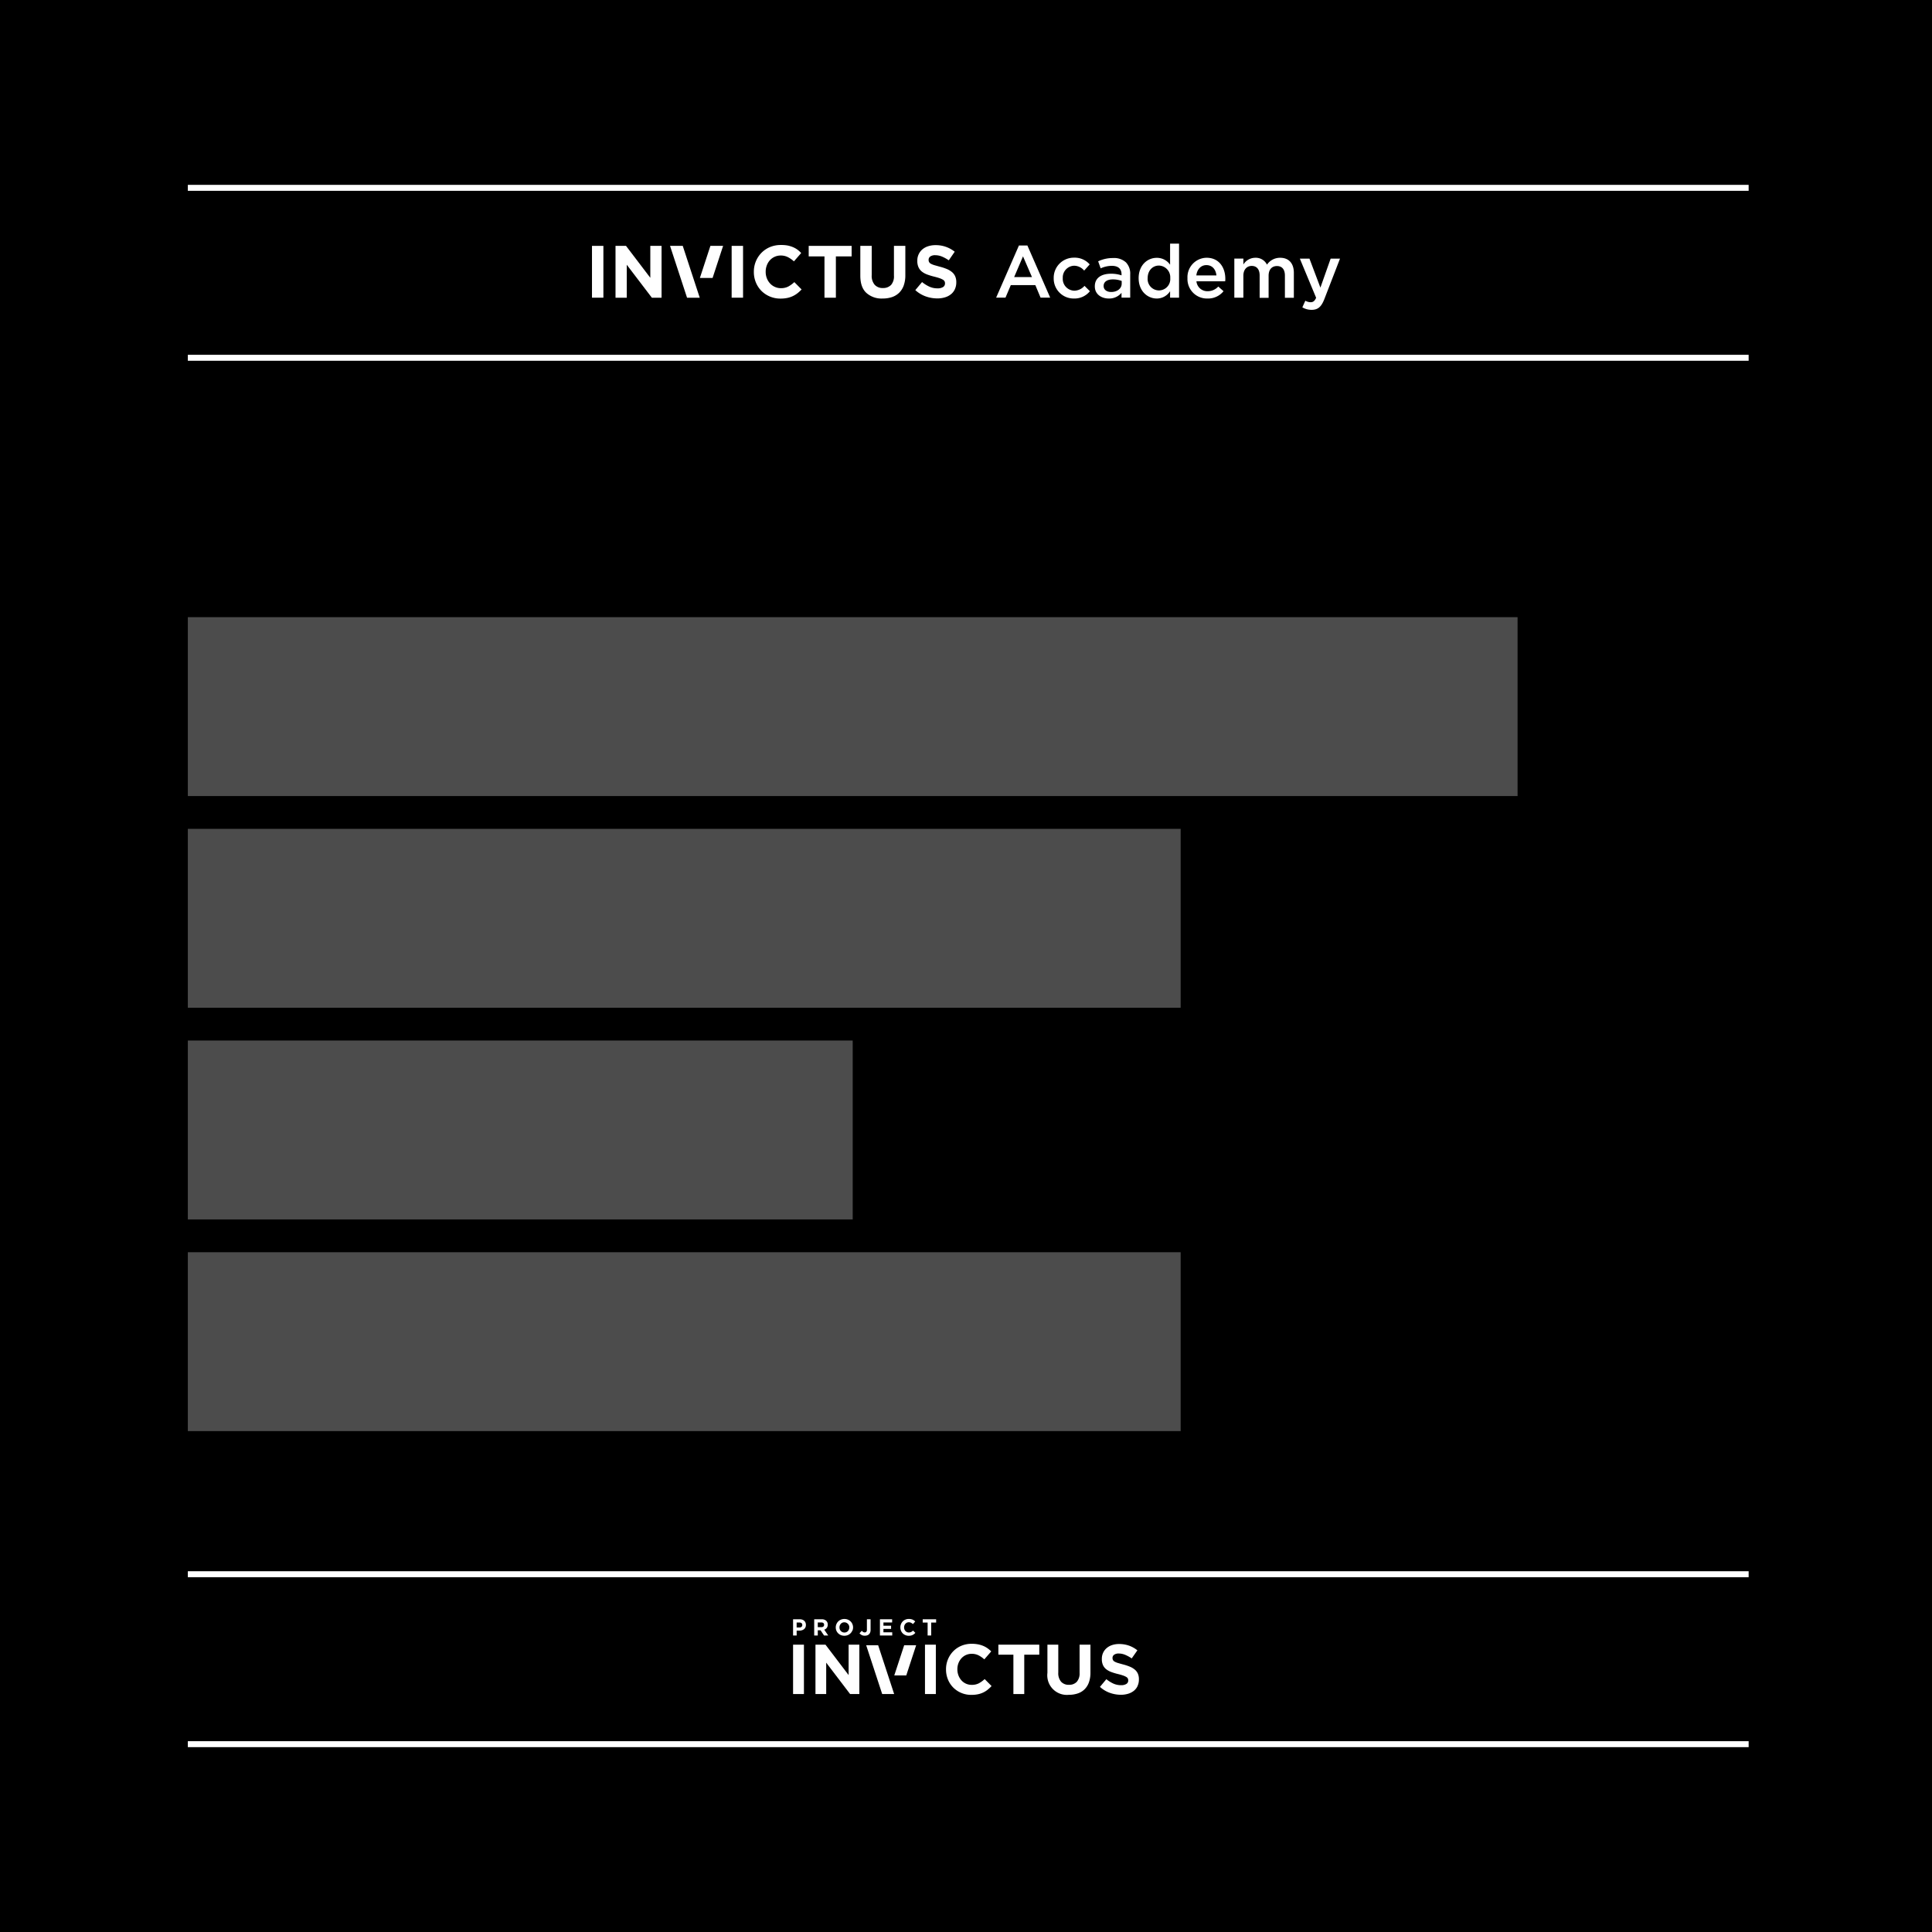 <svg xmlns="http://www.w3.org/2000/svg" width="648" height="648" viewBox="0 0 648 648"><g transform="translate(-972 -1762)"><rect width="648" height="648" transform="translate(972 1762)"/><rect width="446" height="60" transform="translate(1035 1969)" fill="#fff" opacity="0.3"/><rect width="333" height="60" transform="translate(1035 2040)" fill="#fff" opacity="0.3"/><rect width="223" height="60" transform="translate(1035 2111)" fill="#fff" opacity="0.3"/><rect width="333" height="60" transform="translate(1035 2182)" fill="#fff" opacity="0.3"/><path d="M523.5,1H0V-1H523.5Z" transform="translate(1035 2347)" fill="#fff"/><path d="M523.5,1H0V-1H523.5Z" transform="translate(1035 1825)" fill="#fff"/><path d="M523.5,1H0V-1H523.5Z" transform="translate(1035 2290)" fill="#fff"/><path d="M523.5,1H0V-1H523.5Z" transform="translate(1035 1882)" fill="#fff"/><g transform="translate(1238 2305)"><rect width="3.643" height="16.557" transform="translate(0 8.629)" fill="#fff"/><path d="M112.314,121.739,104.3,111.213v10.527h-3.6V105.18h3.358l7.76,10.2v-10.2h3.6v16.559Z" transform="translate(-93.188 -96.551)" fill="#fff"/><rect width="3.643" height="16.557" transform="translate(44.242 8.629)" fill="#fff"/><path d="M309.625,119.285a7.882,7.882,0,0,1-1.5.934,7.718,7.718,0,0,1-1.786.591,10.706,10.706,0,0,1-2.176.2,8.568,8.568,0,0,1-3.385-.663,8.284,8.284,0,0,1-2.7-1.81,8.2,8.2,0,0,1-1.774-2.709,8.7,8.7,0,0,1-.638-3.335v-.056a8.6,8.6,0,0,1,2.412-6.044,8.245,8.245,0,0,1,2.72-1.844,8.855,8.855,0,0,1,3.5-.674,10.965,10.965,0,0,1,2.116.189,8.851,8.851,0,0,1,1.741.521,7.5,7.5,0,0,1,1.442.8,9.944,9.944,0,0,1,1.231,1.04l-2.318,2.673a8.811,8.811,0,0,0-1.976-1.37,5.015,5.015,0,0,0-2.259-.49,4.58,4.58,0,0,0-3.452,1.514,5.215,5.215,0,0,0-.995,1.644,5.617,5.617,0,0,0-.355,2v.038a5.7,5.7,0,0,0,.355,2.021,5.3,5.3,0,0,0,.981,1.655,4.55,4.55,0,0,0,3.465,1.536,5.08,5.08,0,0,0,2.4-.519,9.325,9.325,0,0,0,1.952-1.419l2.318,2.34a11.823,11.823,0,0,1-1.323,1.231" transform="translate(-244.367 -95.541)" fill="#fff"/><path d="M382.521,108.54v13.2h-3.643v-13.2H373.84v-3.36h13.72v3.36Z" transform="translate(-304.982 -96.551)" fill="#fff"/><path d="M461.01,117.811a6.185,6.185,0,0,1-1.455,2.331,5.947,5.947,0,0,1-2.293,1.392,9.232,9.232,0,0,1-3.005.465,6.566,6.566,0,0,1-7.167-7.358V105.18h3.643v9.368a4.387,4.387,0,0,0,.945,3.063,3.388,3.388,0,0,0,2.625,1.029,3.449,3.449,0,0,0,2.626-.993,4.2,4.2,0,0,0,.948-2.98V105.18h3.643v9.343a9.589,9.589,0,0,1-.51,3.288" transform="translate(-361.781 -96.551)" fill="#fff"/><path d="M538.163,118.284a4.491,4.491,0,0,1-1.244,1.608,5.615,5.615,0,0,1-1.907.993,8.277,8.277,0,0,1-2.457.353,10.978,10.978,0,0,1-3.715-.651,9.8,9.8,0,0,1-3.31-2l2.152-2.578a10.731,10.731,0,0,0,2.331,1.467,6.207,6.207,0,0,0,2.614.546,3.17,3.17,0,0,0,1.761-.416,1.3,1.3,0,0,0,.627-1.145v-.049a1.43,1.43,0,0,0-.13-.627,1.332,1.332,0,0,0-.5-.508,5.312,5.312,0,0,0-1.02-.474,17.531,17.531,0,0,0-1.7-.5,20.823,20.823,0,0,1-2.277-.674,6.465,6.465,0,0,1-1.729-.934,3.77,3.77,0,0,1-1.1-1.383,4.786,4.786,0,0,1-.393-2.06v-.047a4.792,4.792,0,0,1,.424-2.046,4.621,4.621,0,0,1,1.186-1.572,5.3,5.3,0,0,1,1.824-1.017,7.359,7.359,0,0,1,2.338-.355,9.925,9.925,0,0,1,3.346.544,9.716,9.716,0,0,1,2.8,1.572l-1.9,2.713a11.967,11.967,0,0,0-2.176-1.195,5.559,5.559,0,0,0-2.129-.449,2.569,2.569,0,0,0-1.6.416,1.255,1.255,0,0,0-.532,1.029v.047a1.49,1.49,0,0,0,.155.7,1.4,1.4,0,0,0,.557.532,5.394,5.394,0,0,0,1.1.449q.7.211,1.768.5a16.9,16.9,0,0,1,2.246.746,6.29,6.29,0,0,1,1.66.993,3.774,3.774,0,0,1,1.02,1.361,4.614,4.614,0,0,1,.344,1.869v.047a5.109,5.109,0,0,1-.449,2.188" transform="translate(-422.604 -95.805)" fill="#fff"/><path d="M71.382,69.975a1.686,1.686,0,0,1-.469.6,2.041,2.041,0,0,1-.7.359,2.959,2.959,0,0,1-.86.121h-.9v1.633H67.25v-5.44h2.221a2.649,2.649,0,0,1,.876.135,1.889,1.889,0,0,1,.651.384,1.7,1.7,0,0,1,.413.6,2.006,2.006,0,0,1,.144.766v.016a1.893,1.893,0,0,1-.173.831m-1.044-.824a.741.741,0,0,0-.256-.611,1.107,1.107,0,0,0-.712-.209h-.923v1.662h.948a.977.977,0,0,0,.7-.225.782.782,0,0,0,.245-.6Z" transform="translate(-67.25 -67.139)" fill="#fff"/><path d="M102.1,72.675l-1.166-1.741H100v1.741H98.8v-5.44h2.486a2.21,2.21,0,0,1,1.512.474,1.655,1.655,0,0,1,.539,1.321v.016a1.7,1.7,0,0,1-.323,1.076,1.878,1.878,0,0,1-.842.611l1.33,1.943Zm.022-3.593a.694.694,0,0,0-.249-.584,1.087,1.087,0,0,0-.692-.193H100v1.572h1.213a1,1,0,0,0,.674-.209.719.719,0,0,0,.225-.561Z" transform="translate(-91.714 -67.125)" fill="#fff"/><path d="M136.542,70.712a2.783,2.783,0,0,1-1.507,1.5,3.167,3.167,0,0,1-2.32,0,2.874,2.874,0,0,1-.912-.6,2.672,2.672,0,0,1-.6-.885,2.808,2.808,0,0,1-.213-1.092V69.62a2.732,2.732,0,0,1,.225-1.092,2.777,2.777,0,0,1,.6-.9,2.743,2.743,0,0,1,.916-.606A2.992,2.992,0,0,1,133.9,66.8a2.958,2.958,0,0,1,1.157.225,2.866,2.866,0,0,1,.914.6,2.678,2.678,0,0,1,.6.9,2.766,2.766,0,0,1,.225,1.092v.016a2.731,2.731,0,0,1-.225,1.092m-1.033-1.092a1.843,1.843,0,0,0-.119-.66,1.657,1.657,0,0,0-.366-.55,1.683,1.683,0,0,0-1.857-.373,1.536,1.536,0,0,0-.505.373,1.7,1.7,0,0,0-.332.539,1.774,1.774,0,0,0-.121.658v.016a1.8,1.8,0,0,0,.121.66,1.605,1.605,0,0,0,.341.543,1.651,1.651,0,0,0,.521.368,1.573,1.573,0,0,0,.674.137,1.644,1.644,0,0,0,.66-.133,1.492,1.492,0,0,0,.517-.366,1.744,1.744,0,0,0,.335-.539,1.817,1.817,0,0,0,.119-.656Z" transform="translate(-116.674 -66.791)" fill="#fff"/><path d="M170.039,71.67a1.677,1.677,0,0,1-.393.611,1.6,1.6,0,0,1-.611.366,2.484,2.484,0,0,1-.784.119,2.181,2.181,0,0,1-1.069-.24,2.573,2.573,0,0,1-.712-.575l.755-.84a2.131,2.131,0,0,0,.469.4,1,1,0,0,0,.526.144.674.674,0,0,0,.537-.225,1.008,1.008,0,0,0,.193-.687V67.25h1.233v3.558a2.427,2.427,0,0,1-.139.862" transform="translate(-144.186 -67.14)" fill="#fff"/><path d="M196.96,72.69V67.25h4.094v1.065h-2.915v1.1H200.7v1.065h-2.565v1.143h2.953V72.69Z" transform="translate(-167.828 -67.14)" fill="#fff"/><path d="M232.056,71.835a2.565,2.565,0,0,1-.494.305,2.644,2.644,0,0,1-.586.2,3.656,3.656,0,0,1-.716.065,2.794,2.794,0,0,1-1.109-.225,2.733,2.733,0,0,1-.887-.586,2.678,2.678,0,0,1-.582-.9,2.827,2.827,0,0,1-.211-1.094v-.016a2.826,2.826,0,0,1,.211-1.094,2.772,2.772,0,0,1,.582-.9,2.671,2.671,0,0,1,.9-.606,2.9,2.9,0,0,1,1.15-.225,3.516,3.516,0,0,1,.7.063,2.881,2.881,0,0,1,.57.171,2.416,2.416,0,0,1,.469.27,3.144,3.144,0,0,1,.4.344l-.761.878a2.78,2.78,0,0,0-.649-.449,1.664,1.664,0,0,0-.741-.164,1.516,1.516,0,0,0-.633.132,1.483,1.483,0,0,0-.505.382,1.685,1.685,0,0,0-.328.539,1.868,1.868,0,0,0-.117.658V69.6a1.909,1.909,0,0,0,.117.66,1.755,1.755,0,0,0,.328.535,1.5,1.5,0,0,0,.5.368,1.485,1.485,0,0,0,.642.137,1.689,1.689,0,0,0,.788-.171,3.009,3.009,0,0,0,.64-.467l.761.77a3.825,3.825,0,0,1-.433.4" transform="translate(-191.485 -66.759)" fill="#fff"/><path d="M263.682,68.353V72.69h-1.2V68.353H260.83v-1.1h4.508v1.1Z" transform="translate(-217.354 -67.14)" fill="#fff"/><path d="M33.364,18.163H37.38L34.06,28.3H30.039Z" transform="translate(3.903 -9.348)" fill="#fff"/><path d="M18.163,18.163h4.015l5.37,16.371H23.533Z" transform="translate(6.356 -9.348)" fill="#fff"/></g><g transform="translate(1152.394 1826.447)"><path d="M64.65,18.16h4.262l-3.53,10.766H61.12Z" transform="translate(-6.772 -0.14)" fill="#fff"/><path d="M49.24,18.16H53.5l5.7,17.387H54.943Z" transform="translate(-4.899 -0.14)" fill="#fff"/><rect width="3.824" height="17.378" transform="translate(18.16 18.02)" fill="#fff"/><path d="M39.719,35.547,31.3,24.495V35.547H27.53V18.16h3.521L39.2,28.867V18.16h3.774V35.547Z" transform="translate(-1.477 -0.14)" fill="#fff"/><rect width="3.824" height="17.378" transform="translate(65.004 18.02)" fill="#fff"/><path d="M97.259,33.975a8.179,8.179,0,0,1-3.454,1.6,11.085,11.085,0,0,1-2.283.211,9.039,9.039,0,0,1-3.555-.7,8.887,8.887,0,0,1-2.83-1.9,8.651,8.651,0,0,1-1.862-2.847,9.123,9.123,0,0,1-.665-3.5V26.8a9.081,9.081,0,0,1,.665-3.487A8.954,8.954,0,0,1,85.1,20.5a8.786,8.786,0,0,1,2.889-1.98,9.308,9.308,0,0,1,3.681-.708,12.08,12.08,0,0,1,2.215.16,9.822,9.822,0,0,1,1.82.548,7.809,7.809,0,0,1,1.516.842A9.99,9.99,0,0,1,98.489,20.5L96.054,23.3a9.393,9.393,0,0,0-2.072-1.44,5.282,5.282,0,0,0-2.367-.522,4.869,4.869,0,0,0-3.622,1.584,5.332,5.332,0,0,0-1.036,1.727,5.8,5.8,0,0,0-.379,2.1V26.8a5.9,5.9,0,0,0,.371,2.123,5.509,5.509,0,0,0,1.045,1.727,4.734,4.734,0,0,0,1.592,1.179,4.793,4.793,0,0,0,2.03.463,5.349,5.349,0,0,0,2.527-.539,10.235,10.235,0,0,0,2.047-1.491l2.434,2.46a12.358,12.358,0,0,1-1.365,1.255" transform="translate(-10.159 -0.085)" fill="#fff"/><path d="M113.564,21.69V35.547H109.74V21.69h-5.29V18.16h14.4v3.53Z" transform="translate(-13.602 -0.14)" fill="#fff"/><path d="M139.573,31.419a6.6,6.6,0,0,1-1.533,2.451,6.351,6.351,0,0,1-2.409,1.466,9.738,9.738,0,0,1-3.15.48,7.581,7.581,0,0,1-5.509-1.937C125.623,32.59,125,30.661,125,28.134V18.16h3.824V28a4.566,4.566,0,0,0,.994,3.209,3.53,3.53,0,0,0,2.755,1.087,3.647,3.647,0,0,0,2.755-1.045,4.389,4.389,0,0,0,.952-3.117V18.16H140.1v9.814a10.108,10.108,0,0,1-.531,3.445" transform="translate(-16.841 -0.14)" fill="#fff"/><path d="M160.167,32.653a4.65,4.65,0,0,1-1.314,1.685,5.762,5.762,0,0,1-2,1.036,8.55,8.55,0,0,1-2.578.362,11.49,11.49,0,0,1-3.9-.682,10.361,10.361,0,0,1-3.479-2.1l2.266-2.7a11.422,11.422,0,0,0,2.443,1.533,6.444,6.444,0,0,0,2.746.573,3.369,3.369,0,0,0,1.845-.43,1.373,1.373,0,0,0,.657-1.2v-.051a1.457,1.457,0,0,0-.135-.657,1.432,1.432,0,0,0-.522-.539,6.2,6.2,0,0,0-1.07-.5c-.455-.16-1.053-.337-1.777-.522a21.463,21.463,0,0,1-2.392-.716,6.638,6.638,0,0,1-1.82-.977,3.985,3.985,0,0,1-1.154-1.457,4.97,4.97,0,0,1-.413-2.156V23.1a4.894,4.894,0,0,1,1.685-3.8A5.61,5.61,0,0,1,151.2,18.24a7.792,7.792,0,0,1,2.451-.371,10.108,10.108,0,0,1,6.461,2.207l-1.988,2.881a13.191,13.191,0,0,0-2.283-1.255,5.9,5.9,0,0,0-2.241-.455,2.729,2.729,0,0,0-1.685.43,1.323,1.323,0,0,0-.556,1.078v.051a1.516,1.516,0,0,0,.16.733,1.474,1.474,0,0,0,.59.564,5.9,5.9,0,0,0,1.154.472l1.853.522a17.084,17.084,0,0,1,2.35.775,6.739,6.739,0,0,1,1.744,1.045,3.833,3.833,0,0,1,1.07,1.432,4.776,4.776,0,0,1,.362,1.963h0a5.366,5.366,0,0,1-.463,2.3" transform="translate(-20.293 -0.094)" fill="#fff"/><path d="M186.729,18h2.83l7.649,17.5h-3.226l-1.761-4.212H184L182.214,35.5H179.08ZM191.1,28.605l-3.007-6.958-2.974,6.958Z" transform="translate(-25.365 -0.115)" fill="#fff"/><path d="M202,29.8v-.084a6.739,6.739,0,0,1,6.832-6.857,6.646,6.646,0,0,1,5.24,2.258l-1.853,2.072a4.49,4.49,0,0,0-3.369-1.634,3.951,3.951,0,0,0-3.808,4.161h0a3.959,3.959,0,0,0,3.917,4.212,4.633,4.633,0,0,0,3.369-1.617l1.811,1.794a6.621,6.621,0,0,1-5.358,2.451A6.688,6.688,0,0,1,202,29.8Z" transform="translate(-28.978 -0.88)" fill="#fff"/><path d="M218.37,32.524v-.051c0-2.83,2.232-4.212,5.442-4.212a10.765,10.765,0,0,1,3.521.548v-.337c0-1.862-1.137-2.856-3.252-2.856a9.1,9.1,0,0,0-3.749.842L219.49,24.1a11.338,11.338,0,0,1,4.987-1.1,5.9,5.9,0,0,1,4.347,1.466,5.433,5.433,0,0,1,1.415,4.043v7.775h-2.915V34.664a5.341,5.341,0,0,1-4.271,1.912C220.585,36.576,218.37,35.152,218.37,32.524Zm9.013-.943v-.893a8.2,8.2,0,0,0-2.982-.522c-1.937,0-3.075.842-3.075,2.182V32.4c0,1.272,1.12,1.988,2.527,1.988,2.013,0,3.53-1.146,3.53-2.805Z" transform="translate(-31.558 -0.9)" fill="#fff"/><path d="M235.82,28.836h0c0-4.347,2.948-6.806,6.082-6.806a5.366,5.366,0,0,1,4.465,2.308V17.27h3.007V35.4h-3.007V33.216a5.248,5.248,0,0,1-4.465,2.46C238.819,35.676,235.82,33.216,235.82,28.836Zm10.6,0h0a3.934,3.934,0,0,0-3.8-4.212c-2.055,0-3.774,1.609-3.774,4.212h0a3.8,3.8,0,1,0,7.573,0Z" transform="translate(-34.309)" fill="#fff"/><path d="M255.259,29.781v-.059a6.514,6.514,0,0,1,6.41-6.832c4.17,0,6.284,3.277,6.284,7.051a4.809,4.809,0,0,1-.051.842h-9.637a3.664,3.664,0,0,0,3.774,3.327,4.768,4.768,0,0,0,3.555-1.567l1.761,1.567a6.646,6.646,0,0,1-5.366,2.451,6.537,6.537,0,0,1-6.731-6.781Zm9.713-.969c-.2-1.937-1.339-3.454-3.37-3.454-1.836,0-3.125,1.415-3.369,3.454Z" transform="translate(-37.372 -0.886)" fill="#fff"/><path d="M273.92,23.177h3.033v1.98a4.7,4.7,0,0,1,3.993-2.258,4.161,4.161,0,0,1,3.925,2.308,5.282,5.282,0,0,1,4.422-2.308c2.856,0,4.591,1.811,4.591,5.054v8.365h-3V28.88c0-2.089-.969-3.209-2.662-3.209s-2.805,1.146-2.805,3.26v7.4h-3.007V28.813c0-2.039-.994-3.184-2.653-3.184s-2.805,1.247-2.805,3.26v7.4H273.92Z" transform="translate(-40.315 -0.887)" fill="#fff"/><path d="M310.336,23.23h3.142l-5.214,13.478c-1.036,2.712-2.207,3.706-4.321,3.706a5.947,5.947,0,0,1-3.1-.842l1-2.215a3.723,3.723,0,0,0,1.761.5c.842,0,1.365-.371,1.862-1.491L300,23.23h3.226l3.673,9.729Z" transform="translate(-44.425 -0.939)" fill="#fff"/></g></g></svg>